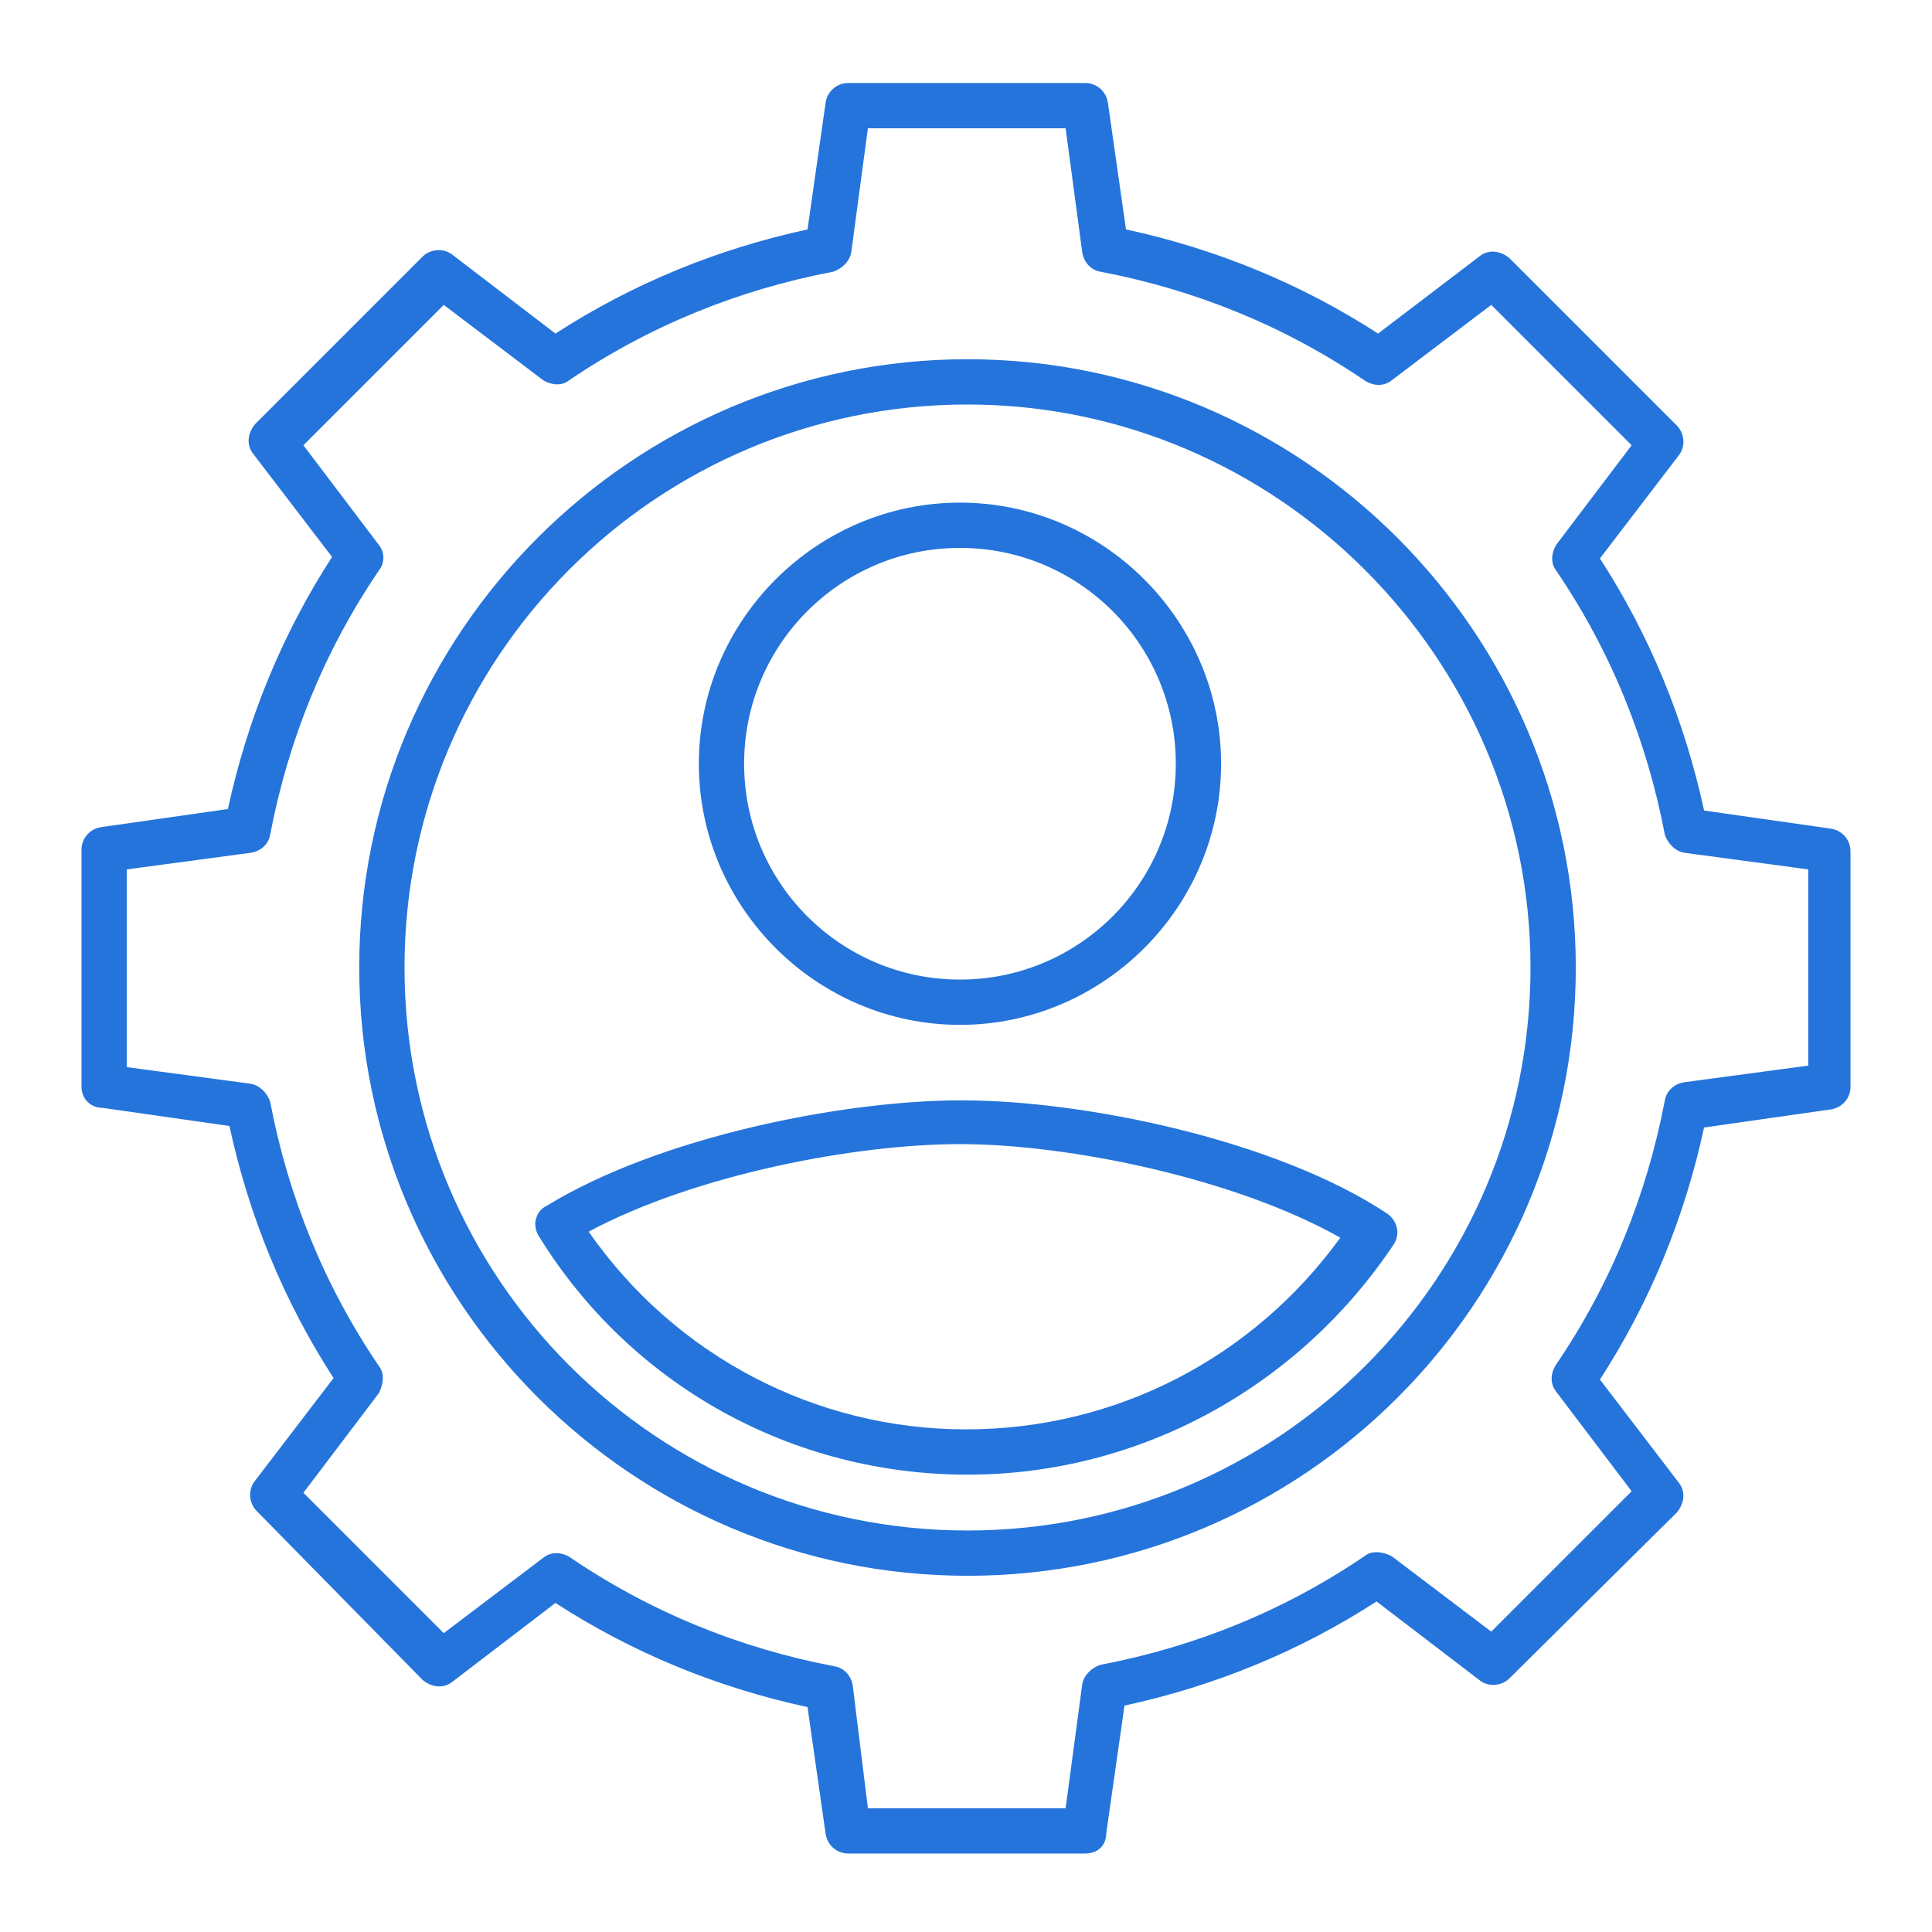 <?xml version="1.0" encoding="utf-8"?>
<!-- Generator: Adobe Illustrator 24.0.1, SVG Export Plug-In . SVG Version: 6.00 Build 0)  -->
<svg version="1.1" id="Layer_1" xmlns="http://www.w3.org/2000/svg" xmlns:xlink="http://www.w3.org/1999/xlink" x="0px" y="0px"
	 viewBox="0 0 128 128" style="enable-background:new 0 0 128 128;" xml:space="preserve">
<style type="text/css">
	.st0{fill:#2574DB;}
	.st1{fill:none;}
</style>
<g>
	<g>
		<g>
			<path class="st0" d="M71.9,122.8H56.2c-0.8,0-1.4-0.6-1.5-1.3l-1.2-8.4c-6-1.3-11.6-3.6-16.7-6.9l-6.8,5.2
				c-0.6,0.5-1.4,0.4-2-0.1L17,100.1c-0.5-0.5-0.6-1.4-0.1-2l5.2-6.8c-3.3-5.1-5.6-10.7-6.9-16.7l-8.4-1.2C6,73.4,5.4,72.8,5.4,72
				V56.3c0-0.8,0.6-1.4,1.3-1.5l8.4-1.2c1.3-6,3.6-11.6,6.9-16.7l-5.2-6.8c-0.5-0.6-0.4-1.4,0.1-2l11.1-11.1c0.5-0.5,1.4-0.6,2-0.1
				l6.8,5.2c5.1-3.3,10.7-5.6,16.7-6.9l1.2-8.4c0.1-0.7,0.7-1.3,1.5-1.3h15.7c0.8,0,1.4,0.6,1.5,1.3l1.2,8.4
				c6,1.3,11.6,3.6,16.7,6.9L98,17c0.6-0.5,1.4-0.4,2,0.1l11.1,11.1c0.5,0.5,0.6,1.4,0.1,2l-5.2,6.8c3.3,5.1,5.6,10.7,6.9,16.7
				l8.4,1.2c0.7,0.1,1.3,0.7,1.3,1.5V72c0,0.8-0.6,1.4-1.3,1.5l-8.4,1.2c-1.3,6-3.6,11.6-6.9,16.7l5.2,6.8c0.5,0.6,0.4,1.4-0.1,2
				L100,111.2c-0.5,0.5-1.4,0.6-2,0.1l-6.8-5.2c-5.1,3.3-10.7,5.6-16.7,6.9l-1.2,8.4C73.3,122.3,72.7,122.8,71.9,122.8z M57.5,119.8
				h13.1l1.1-8.2c0.1-0.6,0.6-1.1,1.2-1.3c6.3-1.2,12.2-3.6,17.5-7.2c0.5-0.4,1.2-0.3,1.8,0l6.6,5l9.3-9.3l-5-6.6
				c-0.4-0.5-0.4-1.2,0-1.8c3.6-5.3,6-11.2,7.2-17.5c0.1-0.6,0.6-1.1,1.3-1.2l8.2-1.1V57.6l-8.2-1.1c-0.6-0.1-1.1-0.6-1.3-1.2
				c-1.2-6.3-3.6-12.2-7.2-17.5c-0.4-0.5-0.3-1.2,0-1.7l5-6.6l-9.3-9.3l-6.6,5c-0.5,0.4-1.2,0.4-1.8,0c-5.3-3.6-11.2-6-17.5-7.2
				c-0.6-0.1-1.1-0.6-1.2-1.3l-1.1-8.2H57.5l-1.1,8.2c-0.1,0.6-0.6,1.1-1.2,1.3c-6.3,1.2-12.2,3.6-17.5,7.2c-0.5,0.4-1.2,0.3-1.7,0
				l-6.6-5l-9.3,9.3l5,6.6c0.4,0.5,0.4,1.2,0,1.7c-3.6,5.3-6,11.2-7.2,17.5c-0.1,0.6-0.6,1.1-1.3,1.2l-8.2,1.1v13.1l8.2,1.1
				c0.6,0.1,1.1,0.6,1.3,1.2c1.2,6.3,3.6,12.2,7.2,17.5c0.4,0.5,0.3,1.2,0,1.8l-5,6.6l9.3,9.3l6.6-5c0.5-0.4,1.2-0.4,1.8,0
				c5.3,3.6,11.2,6,17.5,7.2c0.6,0.1,1.1,0.6,1.2,1.3L57.5,119.8z M64.1,104.4c-22.2,0-40.3-18.1-40.3-40.3
				c0-22.2,18.1-40.3,40.3-40.3c22.2,0,40.3,18.1,40.3,40.3C104.4,86.4,86.3,104.4,64.1,104.4z M64.1,26.8
				c-20.6,0-37.3,16.7-37.3,37.3c0,20.6,16.7,37.3,37.3,37.3s37.3-16.7,37.3-37.3C101.4,43.6,84.6,26.8,64.1,26.8z"/>
		</g>
		<g>
			<path class="st0" d="M63.6,67.9c-9.5,0-17.3-7.8-17.3-17.3s7.8-17.3,17.3-17.3s17.3,7.8,17.3,17.3S73.1,67.9,63.6,67.9z
				 M63.6,36.3c-7.9,0-14.3,6.4-14.3,14.3s6.4,14.3,14.3,14.3s14.3-6.4,14.3-14.3S71.5,36.3,63.6,36.3z"/>
		</g>
		<g>
			<path class="st0" d="M64.1,97.7c-11.6,0-22.3-5.9-28.4-15.8c-0.2-0.3-0.3-0.8-0.2-1.1c0.1-0.4,0.3-0.7,0.7-0.9
				c7.5-4.6,19.7-7,27.5-7c8.1,0,20.8,2.6,28.2,7.5c0.7,0.5,0.9,1.4,0.4,2.1C86,91.9,75.5,97.7,64.1,97.7z M39,81.6
				c5.7,8.2,15,13.1,25,13.1c9.9,0,19-4.7,24.8-12.7c-6.9-3.9-17.9-6.2-25.2-6.2C56.7,75.8,46.1,77.8,39,81.6z"/>
		</g>
	</g>
	<g>
		<rect x="0.1" y="0.1" class="st1" width="128" height="128"/>
	</g>
</g>
</svg>
